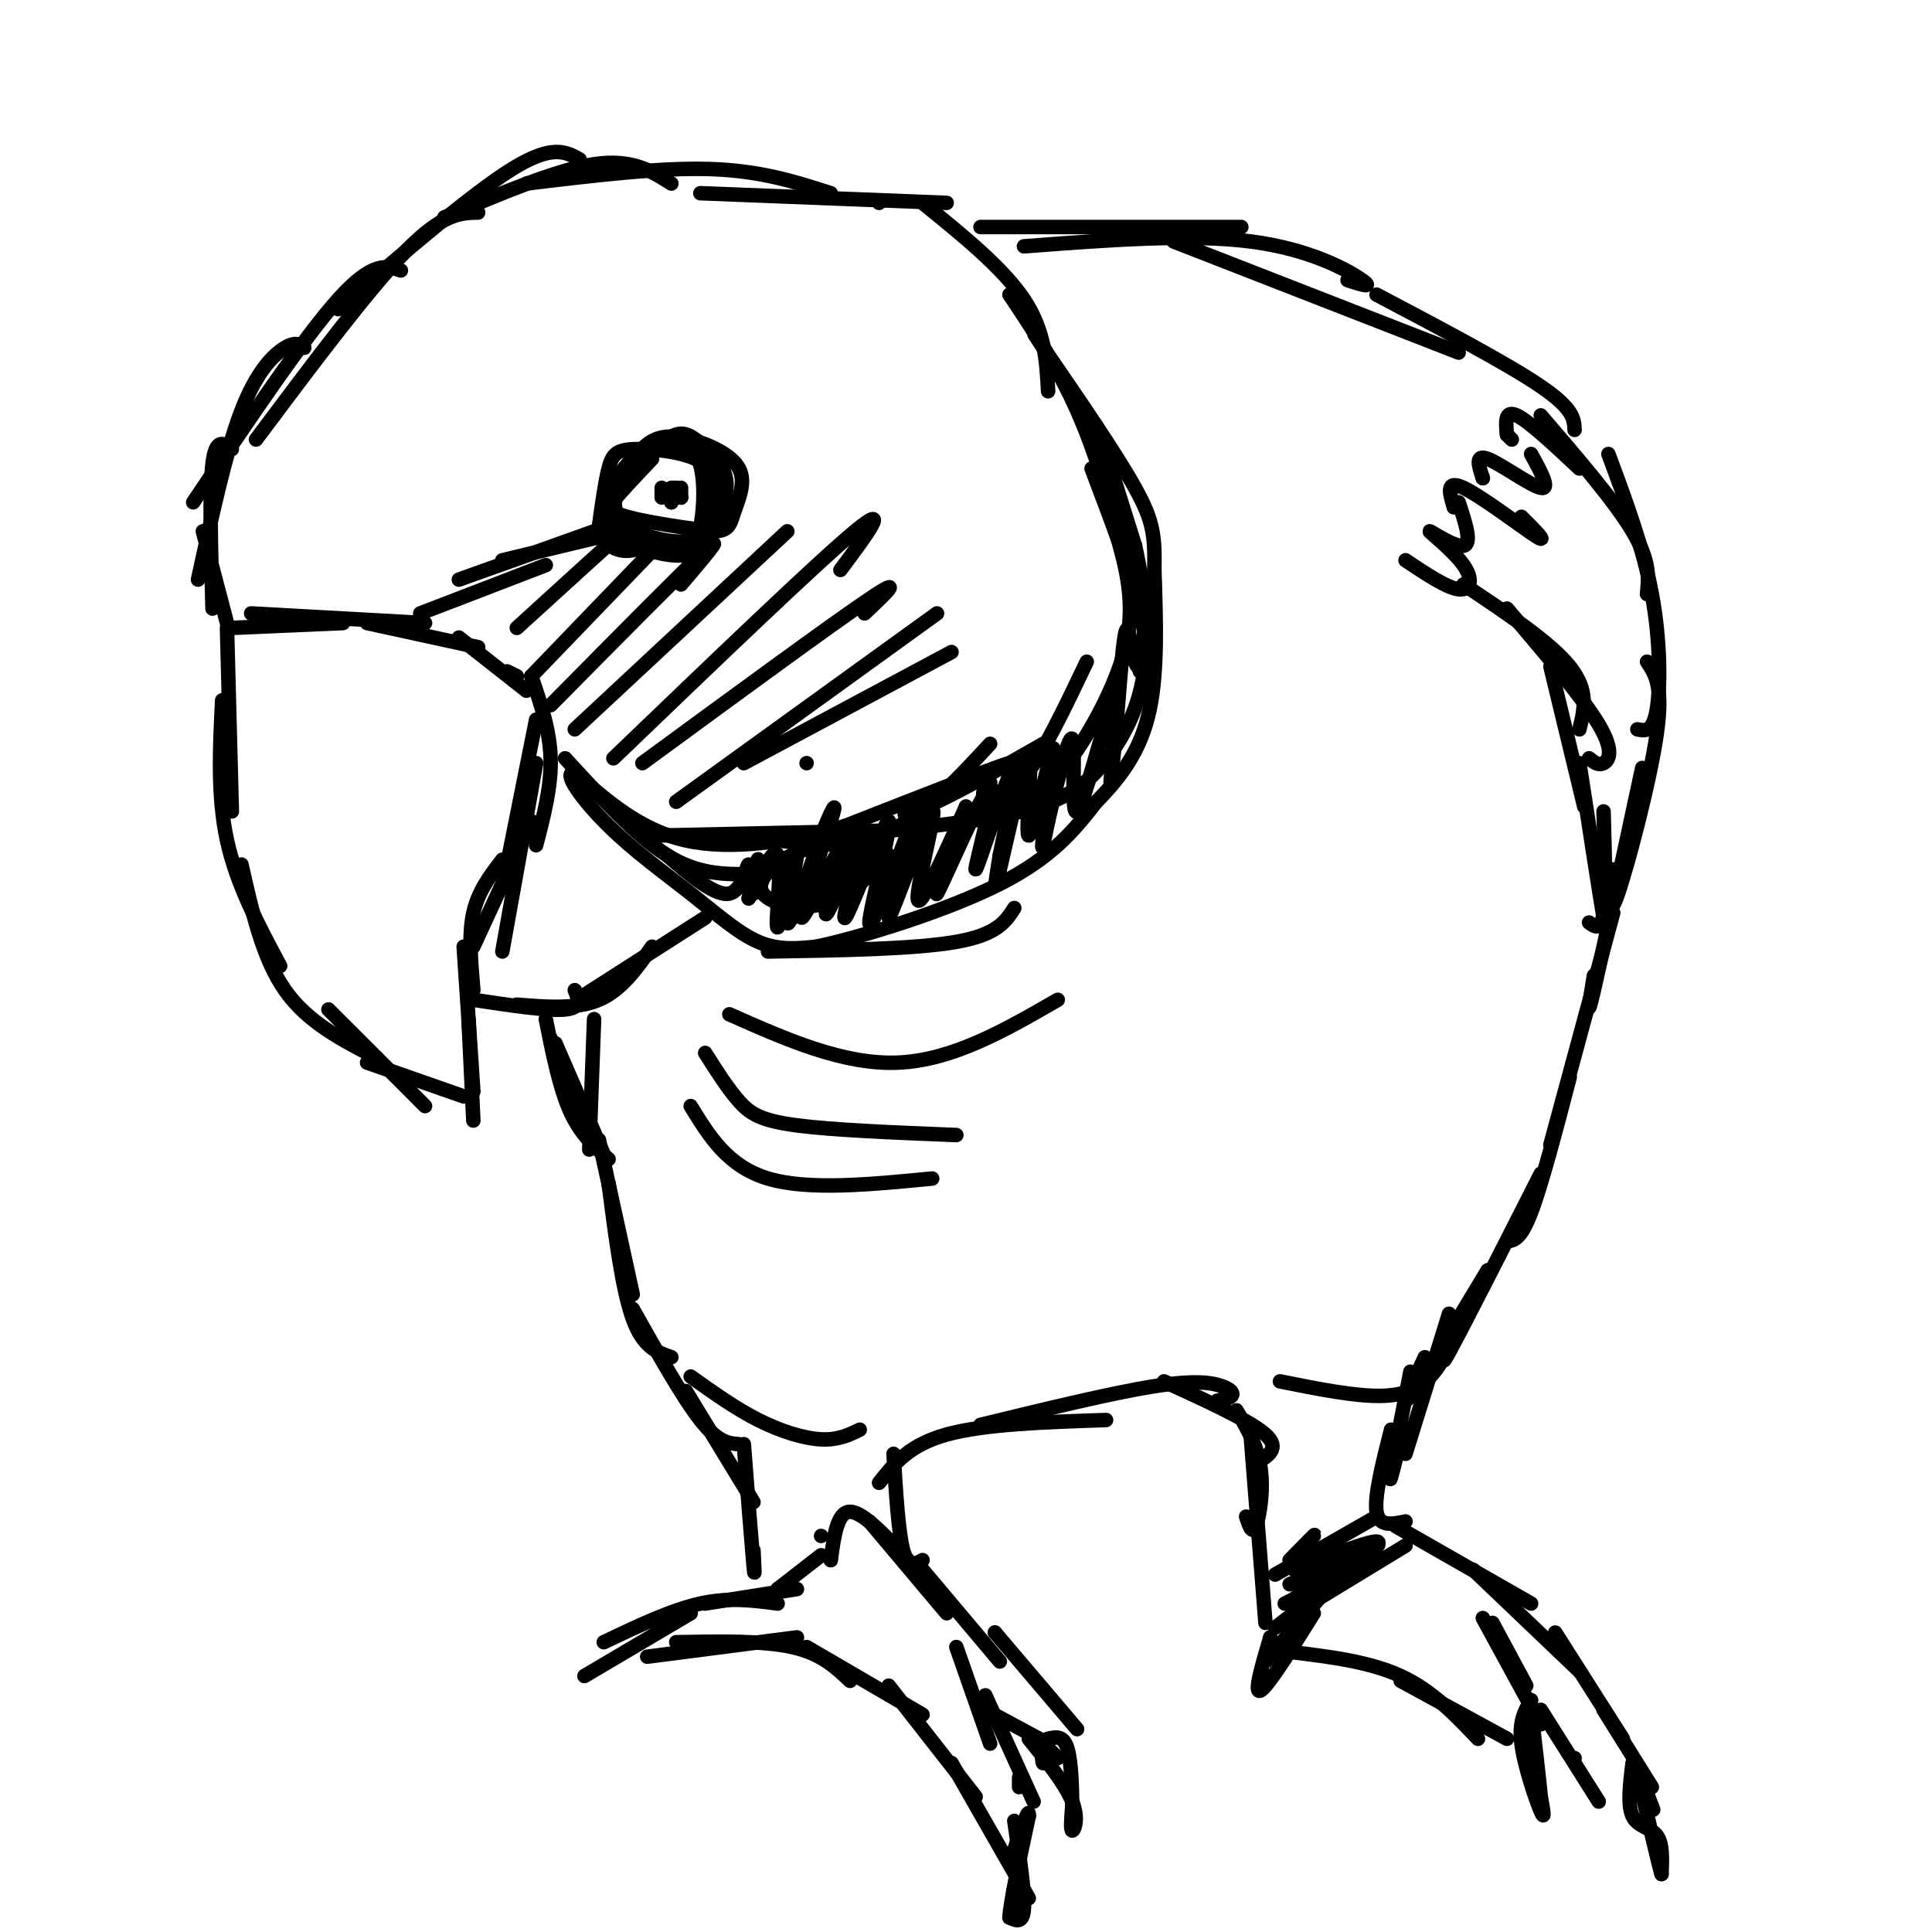 <svg viewBox='0 0 400 400' version='1.1' xmlns='http://www.w3.org/2000/svg' xmlns:xlink='http://www.w3.org/1999/xlink'><g fill='none' stroke='#000000' stroke-width='3' stroke-linecap='round' stroke-linejoin='round'><path d='M47,129c0.000,0.000 -5.000,-19.000 -5,-19'/><path d='M44,126c-0.333,-12.250 -0.667,-24.500 0,-30c0.667,-5.500 2.333,-4.250 4,-3'/><path d='M41,120c2.889,-13.333 5.778,-26.667 9,-35c3.222,-8.333 6.778,-11.667 9,-13c2.222,-1.333 3.111,-0.667 4,0'/><path d='M40,104c11.417,-17.000 22.833,-34.000 30,-42c7.167,-8.000 10.083,-7.000 13,-6'/><path d='M53,91c11.667,-15.583 23.333,-31.167 31,-39c7.667,-7.833 11.333,-7.917 15,-8'/><path d='M70,64c13.833,-11.917 27.667,-23.833 36,-29c8.333,-5.167 11.167,-3.583 14,-2'/><path d='M92,45c11.583,-4.917 23.167,-9.833 31,-11c7.833,-1.167 11.917,1.417 16,4'/><path d='M109,38c13.750,-1.667 27.500,-3.333 38,-3c10.500,0.333 17.750,2.667 25,5'/><path d='M145,40c0.000,0.000 51.000,2.000 51,2'/><path d='M182,42c0.000,0.000 0.000,0.000 0,0'/><path d='M203,47c0.000,0.000 54.000,0.000 54,0'/><path d='M212,51c17.222,-1.311 34.444,-2.622 47,-1c12.556,1.622 20.444,6.178 23,8c2.556,1.822 -0.222,0.911 -3,0'/><path d='M243,50c0.000,0.000 59.000,23.000 59,23'/><path d='M285,61c13.583,7.167 27.167,14.333 34,19c6.833,4.667 6.917,6.833 7,9'/><path d='M319,86c7.667,8.917 15.333,17.833 19,24c3.667,6.167 3.333,9.583 3,13'/><path d='M333,94c3.600,9.667 7.200,19.333 9,29c1.800,9.667 1.800,19.333 1,24c-0.800,4.667 -2.400,4.333 -4,4'/><path d='M341,137c1.711,2.556 3.422,5.111 2,15c-1.422,9.889 -5.978,27.111 -8,33c-2.022,5.889 -1.511,0.444 -1,-5'/><path d='M340,159c-4.167,19.417 -8.333,38.833 -10,46c-1.667,7.167 -0.833,2.083 0,-3'/><path d='M334,189c0.000,0.000 -13.000,48.000 -13,48'/><path d='M325,223c-2.917,11.167 -5.833,22.333 -8,28c-2.167,5.667 -3.583,5.833 -5,6'/><path d='M319,243c-8.167,16.083 -16.333,32.167 -19,37c-2.667,4.833 0.167,-1.583 3,-8'/><path d='M308,263c-6.917,11.500 -13.833,23.000 -16,26c-2.167,3.000 0.417,-2.500 3,-8'/><path d='M300,272c0.000,0.000 -9.000,29.000 -9,29'/><path d='M292,284c-1.750,9.000 -3.500,18.000 -4,21c-0.500,3.000 0.250,0.000 1,-3'/><path d='M288,296c-1.750,6.917 -3.500,13.833 -3,17c0.500,3.167 3.250,2.583 6,2'/><path d='M185,301c0.500,8.167 1.000,16.333 2,20c1.000,3.667 2.500,2.833 4,2'/><path d='M182,307c3.083,-3.917 6.167,-7.833 14,-10c7.833,-2.167 20.417,-2.583 33,-3'/><path d='M203,295c13.708,-3.327 27.417,-6.655 36,-8c8.583,-1.345 12.042,-0.708 14,0c1.958,0.708 2.417,1.488 2,2c-0.417,0.512 -1.708,0.756 -3,1'/><path d='M241,286c8.917,4.083 17.833,8.167 21,11c3.167,2.833 0.583,4.417 -2,6'/><path d='M256,292c2.178,3.689 4.356,7.378 5,12c0.644,4.622 -0.244,10.178 -1,12c-0.756,1.822 -1.378,-0.089 -2,-2'/><path d='M259,298c0.000,0.000 3.000,38.000 3,38'/><path d='M289,316c0.000,0.000 28.000,16.000 28,16'/><path d='M305,325c0.000,0.000 22.000,21.000 22,21'/><path d='M322,338c0.000,0.000 14.000,22.000 14,22'/><path d='M332,354c0.000,0.000 10.000,16.000 10,16'/><path d='M338,365c-0.533,4.378 -1.067,8.756 0,11c1.067,2.244 3.733,2.356 5,4c1.267,1.644 1.133,4.822 1,8'/><path d='M344,388c-0.667,-2.167 -2.833,-11.583 -5,-21'/><path d='M339,367c-0.333,-2.333 1.333,2.333 3,7'/><path d='M342,374c0.500,1.167 0.250,0.583 0,0'/><path d='M317,352c-1.289,2.178 -2.578,4.356 -2,9c0.578,4.644 3.022,11.756 4,14c0.978,2.244 0.489,-0.378 0,-3'/><path d='M319,372c-0.333,-3.500 -1.167,-10.750 -2,-18'/><path d='M317,354c-0.500,-2.667 -0.750,-0.333 -1,2'/><path d='M213,360c3.800,4.711 7.600,9.422 9,13c1.400,3.578 0.400,6.022 0,6c-0.400,-0.022 -0.200,-2.511 0,-5'/><path d='M222,374c-0.044,-3.356 -0.156,-9.244 -1,-12c-0.844,-2.756 -2.422,-2.378 -4,-2'/><path d='M217,360c-0.810,1.024 -0.833,4.583 -1,5c-0.167,0.417 -0.476,-2.310 0,-3c0.476,-0.690 1.738,0.655 3,2'/><path d='M210,377c1.083,7.333 2.167,14.667 2,18c-0.167,3.333 -1.583,2.667 -3,2'/><path d='M209,397c0.167,-3.167 2.083,-12.083 4,-21'/><path d='M213,376c0.167,-2.333 -1.417,2.333 -3,7'/><path d='M121,347c0.000,0.000 22.000,-13.000 22,-13'/><path d='M125,340c7.000,-3.333 14.000,-6.667 20,-8c6.000,-1.333 11.000,-0.667 16,0'/><path d='M146,332c0.000,0.000 19.000,-3.000 19,-3'/><path d='M161,329c0.000,0.000 2.000,-1.000 2,-1'/><path d='M161,329c0.000,0.000 9.000,-7.000 9,-7'/><path d='M170,318c0.000,0.000 0.000,0.000 0,0'/><path d='M172,323c0.000,0.000 0.000,0.000 0,0'/><path d='M172,323c0.667,-5.000 1.333,-10.000 4,-10c2.667,0.000 7.333,5.000 12,10'/><path d='M180,315c0.000,0.000 16.000,19.000 16,19'/><path d='M191,325c0.000,0.000 16.000,19.000 16,19'/><path d='M206,338c0.000,0.000 0.000,0.000 0,0'/><path d='M206,338c0.000,0.000 17.000,20.000 17,20'/><path d='M198,341c0.000,0.000 7.000,20.000 7,20'/><path d='M204,351c0.000,0.000 10.000,22.000 10,22'/><path d='M211,368c0.000,0.000 0.000,2.000 0,2'/><path d='M204,354c0.000,0.000 13.000,7.000 13,7'/><path d='M134,343c0.000,0.000 31.000,-4.000 31,-4'/><path d='M140,340c9.000,-0.167 18.000,-0.333 24,1c6.000,1.333 9.000,4.167 12,7'/><path d='M167,341c0.000,0.000 24.000,14.000 24,14'/><path d='M184,349c0.000,0.000 18.000,23.000 18,23'/><path d='M197,365c0.000,0.000 16.000,28.000 16,28'/><path d='M210,384c0.000,0.000 0.000,0.000 0,0'/><path d='M263,339c0.000,0.000 0.000,0.000 0,0'/><path d='M263,339c-1.750,5.917 -3.500,11.833 -2,11c1.500,-0.833 6.250,-8.417 11,-16'/><path d='M262,344c0.000,0.000 17.000,-20.000 17,-20'/><path d='M268,334c0.000,0.000 23.000,-14.000 23,-14'/><path d='M264,326c0.000,0.000 21.000,-12.000 21,-12'/><path d='M267,328c8.167,-3.667 16.333,-7.333 18,-8c1.667,-0.667 -3.167,1.667 -8,4'/><path d='M266,332c7.667,-3.917 15.333,-7.833 18,-9c2.667,-1.167 0.333,0.417 -2,2'/><path d='M264,337c11.405,-8.786 22.810,-17.571 21,-17c-1.810,0.571 -16.833,10.500 -17,11c-0.167,0.500 14.524,-8.429 17,-11c2.476,-2.571 -7.262,1.214 -17,5'/><path d='M268,325c-1.533,-1.000 3.133,-6.000 4,-7c0.867,-1.000 -2.067,2.000 -5,5'/><path d='M267,342c8.250,1.000 16.500,2.000 23,5c6.500,3.000 11.250,8.000 16,13'/><path d='M290,348c0.000,0.000 22.000,12.000 22,12'/><path d='M316,349c0.000,0.000 -7.000,-13.000 -7,-13'/><path d='M307,335c0.000,0.000 12.000,22.000 12,22'/><path d='M319,354c0.000,0.000 12.000,19.000 12,19'/><path d='M326,364c0.000,0.000 0.000,0.000 0,0'/><path d='M98,207c7.750,1.167 15.500,2.333 19,2c3.500,-0.333 2.750,-2.167 2,-4'/><path d='M107,208c6.167,0.500 12.333,1.000 17,-1c4.667,-2.000 7.833,-6.500 11,-11'/><path d='M121,206c0.000,0.000 25.000,-16.000 25,-16'/><path d='M114,215c0.000,0.000 0.000,0.000 0,0'/><path d='M115,216c0.000,0.000 10.000,23.000 10,23'/><path d='M113,211c1.417,7.083 2.833,14.167 5,19c2.167,4.833 5.083,7.417 8,10'/><path d='M124,236c0.000,0.000 7.000,32.000 7,32'/><path d='M126,245c1.417,11.000 2.833,22.000 5,28c2.167,6.000 5.083,7.000 8,8'/><path d='M131,271c5.167,9.167 10.333,18.333 14,23c3.667,4.667 5.833,4.833 8,5'/><path d='M142,288c0.000,0.000 14.000,23.000 14,23'/><path d='M154,299c0.833,10.667 1.667,21.333 2,25c0.333,3.667 0.167,0.333 0,-3'/><path d='M143,285c4.644,3.311 9.289,6.622 14,9c4.711,2.378 9.489,3.822 13,4c3.511,0.178 5.756,-0.911 8,-2'/><path d='M265,286c7.778,1.556 15.556,3.111 21,3c5.444,-0.111 8.556,-1.889 11,-5c2.444,-3.111 4.222,-7.556 6,-12'/><path d='M291,116c4.266,2.852 8.533,5.703 11,6c2.467,0.297 3.136,-1.962 1,-5c-2.136,-3.038 -7.075,-6.856 -7,-7c0.075,-0.144 5.164,3.388 7,3c1.836,-0.388 0.418,-4.694 -1,-9'/><path d='M301,105c0.000,0.000 0.000,0.000 0,0'/><path d='M301,105c-0.889,-2.889 -1.778,-5.778 2,-4c3.778,1.778 12.222,8.222 15,10c2.778,1.778 -0.111,-1.111 -3,-4'/><path d='M307,99c0.000,0.000 0.000,0.000 0,0'/><path d='M307,99c-0.844,-2.511 -1.689,-5.022 1,-4c2.689,1.022 8.911,5.578 11,6c2.089,0.422 0.044,-3.289 -2,-7'/><path d='M312,90c0.000,0.000 1.000,1.000 1,1'/><path d='M312,90c-0.250,-2.583 -0.500,-5.167 2,-4c2.500,1.167 7.750,6.083 13,11'/><path d='M303,121c9.000,6.000 18.000,12.000 22,17c4.000,5.000 3.000,9.000 2,13'/><path d='M312,126c7.844,9.222 15.689,18.444 19,24c3.311,5.556 2.089,7.444 1,8c-1.089,0.556 -2.044,-0.222 -3,-1'/><path d='M321,138c0.000,0.000 7.000,29.000 7,29'/><path d='M327,158c2.083,13.583 4.167,27.167 5,32c0.833,4.833 0.417,0.917 0,-3'/><path d='M332,168c0.250,8.583 0.500,17.167 0,21c-0.500,3.833 -1.750,2.917 -3,2'/><path d='M123,211c0.000,0.000 -1.000,27.000 -1,27'/><path d='M98,205c-0.500,-5.750 -1.000,-11.500 0,-16c1.000,-4.500 3.500,-7.750 6,-11'/><path d='M98,196c0.000,0.000 12.000,-26.000 12,-26'/><path d='M105,179c0.000,0.000 6.000,-30.000 6,-30'/><path d='M110,140c1.917,5.583 3.833,11.167 4,17c0.167,5.833 -1.417,11.917 -3,18'/><path d='M111,158c0.000,0.000 -7.000,39.000 -7,39'/><path d='M47,130c0.000,0.000 1.000,38.000 1,38'/><path d='M46,145c-0.500,9.917 -1.000,19.833 1,29c2.000,9.167 6.500,17.583 11,26'/><path d='M50,179c2.167,9.667 4.333,19.333 9,26c4.667,6.667 11.833,10.333 19,14'/><path d='M68,209c0.000,0.000 20.000,20.000 20,20'/><path d='M76,220c0.000,0.000 20.000,7.000 20,7'/><path d='M96,196c0.000,0.000 2.000,30.000 2,30'/><path d='M97,211c0.000,0.000 1.000,21.000 1,21'/><path d='M48,130c0.000,0.000 23.000,-1.000 23,-1'/><path d='M52,127c0.000,0.000 36.000,2.000 36,2'/><path d='M76,129c0.000,0.000 23.000,5.000 23,5'/><path d='M95,132c0.000,0.000 14.000,11.000 14,11'/><path d='M105,139c0.000,0.000 2.000,1.000 2,1'/><path d='M87,127c0.000,0.000 26.000,-10.000 26,-10'/><path d='M95,120c0.000,0.000 28.000,-10.000 28,-10'/><path d='M104,116c0.000,0.000 25.000,-6.000 25,-6'/><path d='M135,95c-3.524,3.702 -7.048,7.405 -9,10c-1.952,2.595 -2.333,4.083 1,6c3.333,1.917 10.381,4.262 14,4c3.619,-0.262 3.810,-3.131 4,-6'/><path d='M145,109c0.889,-4.267 1.111,-11.933 -1,-15c-2.111,-3.067 -6.556,-1.533 -11,0'/><path d='M133,94c-2.821,1.048 -4.375,3.667 -6,6c-1.625,2.333 -3.321,4.381 0,6c3.321,1.619 11.661,2.810 20,4'/><path d='M147,110c4.037,0.165 4.129,-1.423 5,-4c0.871,-2.577 2.522,-6.144 1,-9c-1.522,-2.856 -6.218,-5.000 -10,-6c-3.782,-1.000 -6.652,-0.857 -9,1c-2.348,1.857 -4.174,5.429 -6,9'/><path d='M128,101c-1.177,2.952 -1.119,5.832 2,8c3.119,2.168 9.297,3.625 13,3c3.703,-0.625 4.929,-3.333 6,-6c1.071,-2.667 1.988,-5.292 1,-8c-0.988,-2.708 -3.881,-5.498 -6,-7c-2.119,-1.502 -3.462,-1.715 -6,0c-2.538,1.715 -6.269,5.357 -10,9'/><path d='M128,100c-2.187,3.454 -2.656,7.589 -1,10c1.656,2.411 5.436,3.100 9,3c3.564,-0.100 6.910,-0.987 9,-3c2.090,-2.013 2.922,-5.150 3,-8c0.078,-2.850 -0.598,-5.413 -4,-7c-3.402,-1.587 -9.531,-2.196 -13,-2c-3.469,0.196 -4.277,1.199 -5,4c-0.723,2.801 -1.362,7.401 -2,12'/><path d='M124,109c0.489,3.067 2.711,4.733 5,5c2.289,0.267 4.644,-0.867 7,-2'/><path d='M137,101c0.000,0.000 0.000,2.000 0,2'/><path d='M139,103c0.000,0.000 0.000,0.000 0,0'/><path d='M139,103c0.000,0.000 0.000,0.000 0,0'/><path d='M139,104c0.000,0.000 0.000,-1.000 0,-1'/><path d='M139,104c0.000,0.000 1.000,-2.000 1,-2'/><path d='M140,102c0.000,0.000 1.000,1.000 1,1'/><path d='M140,102c0.000,0.000 1.000,1.000 1,1'/><path d='M141,103c0.000,0.000 0.000,0.000 0,0'/><path d='M141,103c0.000,0.000 0.000,-2.000 0,-2'/><path d='M140,101c0.000,0.000 0.000,0.000 0,0'/><path d='M140,101c0.000,0.000 -1.000,0.000 -1,0'/><path d='M139,102c0.000,0.000 0.000,1.000 0,1'/><path d='M191,42c8.333,6.750 16.667,13.500 21,20c4.333,6.500 4.667,12.750 5,19'/><path d='M209,61c5.000,7.500 10.000,15.000 14,24c4.000,9.000 7.000,19.500 10,30'/><path d='M226,97c4.167,11.000 8.333,22.000 10,29c1.667,7.000 0.833,10.000 0,13'/><path d='M117,157c7.333,8.000 14.667,16.000 21,20c6.333,4.000 11.667,4.000 17,4'/><path d='M136,173c0.000,0.000 46.000,-1.000 46,-1'/><path d='M155,173c9.333,1.583 18.667,3.167 27,0c8.333,-3.167 15.667,-11.083 23,-19'/><path d='M231,110c2.111,7.422 4.222,14.844 2,24c-2.222,9.156 -8.778,20.044 -12,24c-3.222,3.956 -3.111,0.978 -3,-2'/><path d='M225,137c-4.578,9.622 -9.156,19.244 -13,24c-3.844,4.756 -6.956,4.644 -8,4c-1.044,-0.644 -0.022,-1.822 1,-3'/><path d='M216,154c-8.077,4.613 -16.155,9.226 -22,12c-5.845,2.774 -9.458,3.708 -4,1c5.458,-2.708 19.988,-9.060 19,-9c-0.988,0.060 -17.494,6.530 -34,13'/><path d='M175,171c-11.600,3.311 -23.600,5.089 -33,3c-9.400,-2.089 -16.200,-8.044 -23,-14'/><path d='M119,160c-2.818,-0.367 1.636,5.716 7,11c5.364,5.284 11.636,9.769 17,14c5.364,4.231 9.818,8.209 14,10c4.182,1.791 8.091,1.396 12,1'/><path d='M169,196c9.422,-1.978 26.978,-7.422 38,-13c11.022,-5.578 15.511,-11.289 20,-17'/><path d='M227,166c5.511,-5.578 9.289,-11.022 11,-19c1.711,-7.978 1.356,-18.489 1,-29'/><path d='M239,118c0.111,-7.000 -0.111,-10.000 -4,-17c-3.889,-7.000 -11.444,-18.000 -19,-29'/><path d='M216,72c-3.167,-4.833 -1.583,-2.417 0,0'/><path d='M138,177c5.061,4.311 10.121,8.622 13,8c2.879,-0.622 3.576,-6.177 4,-6c0.424,0.177 0.576,6.086 1,6c0.424,-0.086 1.121,-6.167 1,-7c-0.121,-0.833 -1.061,3.584 -2,8'/><path d='M155,186c1.129,-2.030 4.952,-11.105 6,-9c1.048,2.105 -0.678,15.389 0,15c0.678,-0.389 3.759,-14.451 4,-15c0.241,-0.549 -2.360,12.415 -2,14c0.360,1.585 3.680,-8.207 7,-18'/><path d='M170,173c2.070,-5.016 3.745,-8.557 2,-3c-1.745,5.557 -6.911,20.211 -6,20c0.911,-0.211 7.899,-15.288 9,-16c1.101,-0.712 -3.685,12.939 -4,15c-0.315,2.061 3.843,-7.470 8,-17'/><path d='M179,172c-0.309,3.070 -5.083,19.246 -4,18c1.083,-1.246 8.022,-19.912 9,-20c0.978,-0.088 -4.006,18.404 -4,21c0.006,2.596 5.003,-10.702 10,-24'/><path d='M190,167c-0.437,3.177 -6.530,23.120 -6,23c0.530,-0.120 7.681,-20.301 9,-22c1.319,-1.699 -3.195,15.086 -3,18c0.195,2.914 5.097,-8.043 10,-19'/><path d='M200,167c-0.565,2.859 -6.977,19.506 -6,18c0.977,-1.506 9.344,-21.167 11,-22c1.656,-0.833 -3.400,17.160 -3,17c0.400,-0.160 6.257,-18.474 8,-22c1.743,-3.526 -0.629,7.737 -3,19'/><path d='M207,177c-0.853,5.374 -1.484,9.311 0,3c1.484,-6.311 5.083,-22.868 6,-23c0.917,-0.132 -0.847,16.160 0,16c0.847,-0.160 4.305,-16.774 5,-18c0.695,-1.226 -1.373,12.935 -2,18c-0.627,5.065 0.186,1.032 1,-3'/><path d='M217,170c1.341,-5.633 4.194,-18.217 5,-17c0.806,1.217 -0.433,16.233 1,15c1.433,-1.233 5.540,-18.717 7,-21c1.460,-2.283 0.274,10.633 0,14c-0.274,3.367 0.363,-2.817 1,-9'/><path d='M231,152c0.525,-6.506 1.337,-18.270 2,-21c0.663,-2.730 1.179,3.573 2,6c0.821,2.427 1.949,0.979 2,-3c0.051,-3.979 -0.974,-10.490 -2,-17'/><path d='M235,117c-2.178,-9.400 -6.622,-24.400 -7,-26c-0.378,-1.600 3.311,10.200 7,22'/><path d='M235,113c1.820,8.134 2.869,17.469 2,25c-0.869,7.531 -3.657,13.258 -7,18c-3.343,4.742 -7.241,8.498 -15,11c-7.759,2.502 -19.380,3.751 -31,5'/><path d='M184,172c-8.796,1.485 -15.285,2.697 -20,5c-4.715,2.303 -7.654,5.697 -6,8c1.654,2.303 7.901,3.515 13,2c5.099,-1.515 9.049,-5.758 13,-10'/><path d='M151,210c11.833,5.250 23.667,10.500 35,10c11.333,-0.500 22.167,-6.750 33,-13'/><path d='M146,218c2.356,3.711 4.711,7.422 7,10c2.289,2.578 4.511,4.022 12,5c7.489,0.978 20.244,1.489 33,2'/><path d='M143,229c3.833,6.250 7.667,12.500 16,15c8.333,2.500 21.167,1.250 34,0'/><path d='M159,197c15.250,-0.250 30.500,-0.500 39,-2c8.500,-1.500 10.250,-4.250 12,-7'/><path d='M107,130c9.333,-8.500 18.667,-17.000 22,-20c3.333,-3.000 0.667,-0.500 -2,2'/><path d='M110,140c0.000,0.000 26.000,-27.000 26,-27'/><path d='M114,146c13.750,-13.917 27.500,-27.833 32,-32c4.500,-4.167 -0.250,1.417 -5,7'/><path d='M119,151c0.000,0.000 44.000,-41.000 44,-41'/><path d='M127,157c21.083,-20.250 42.167,-40.500 50,-47c7.833,-6.500 2.417,0.750 -3,8'/><path d='M133,158c19.667,-14.417 39.333,-28.833 47,-34c7.667,-5.167 3.333,-1.083 -1,3'/><path d='M140,166c0.000,0.000 54.000,-39.000 54,-39'/><path d='M154,158c0.000,0.000 43.000,-23.000 43,-23'/><path d='M167,158c0.000,0.000 0.000,0.000 0,0'/></g>
</svg>